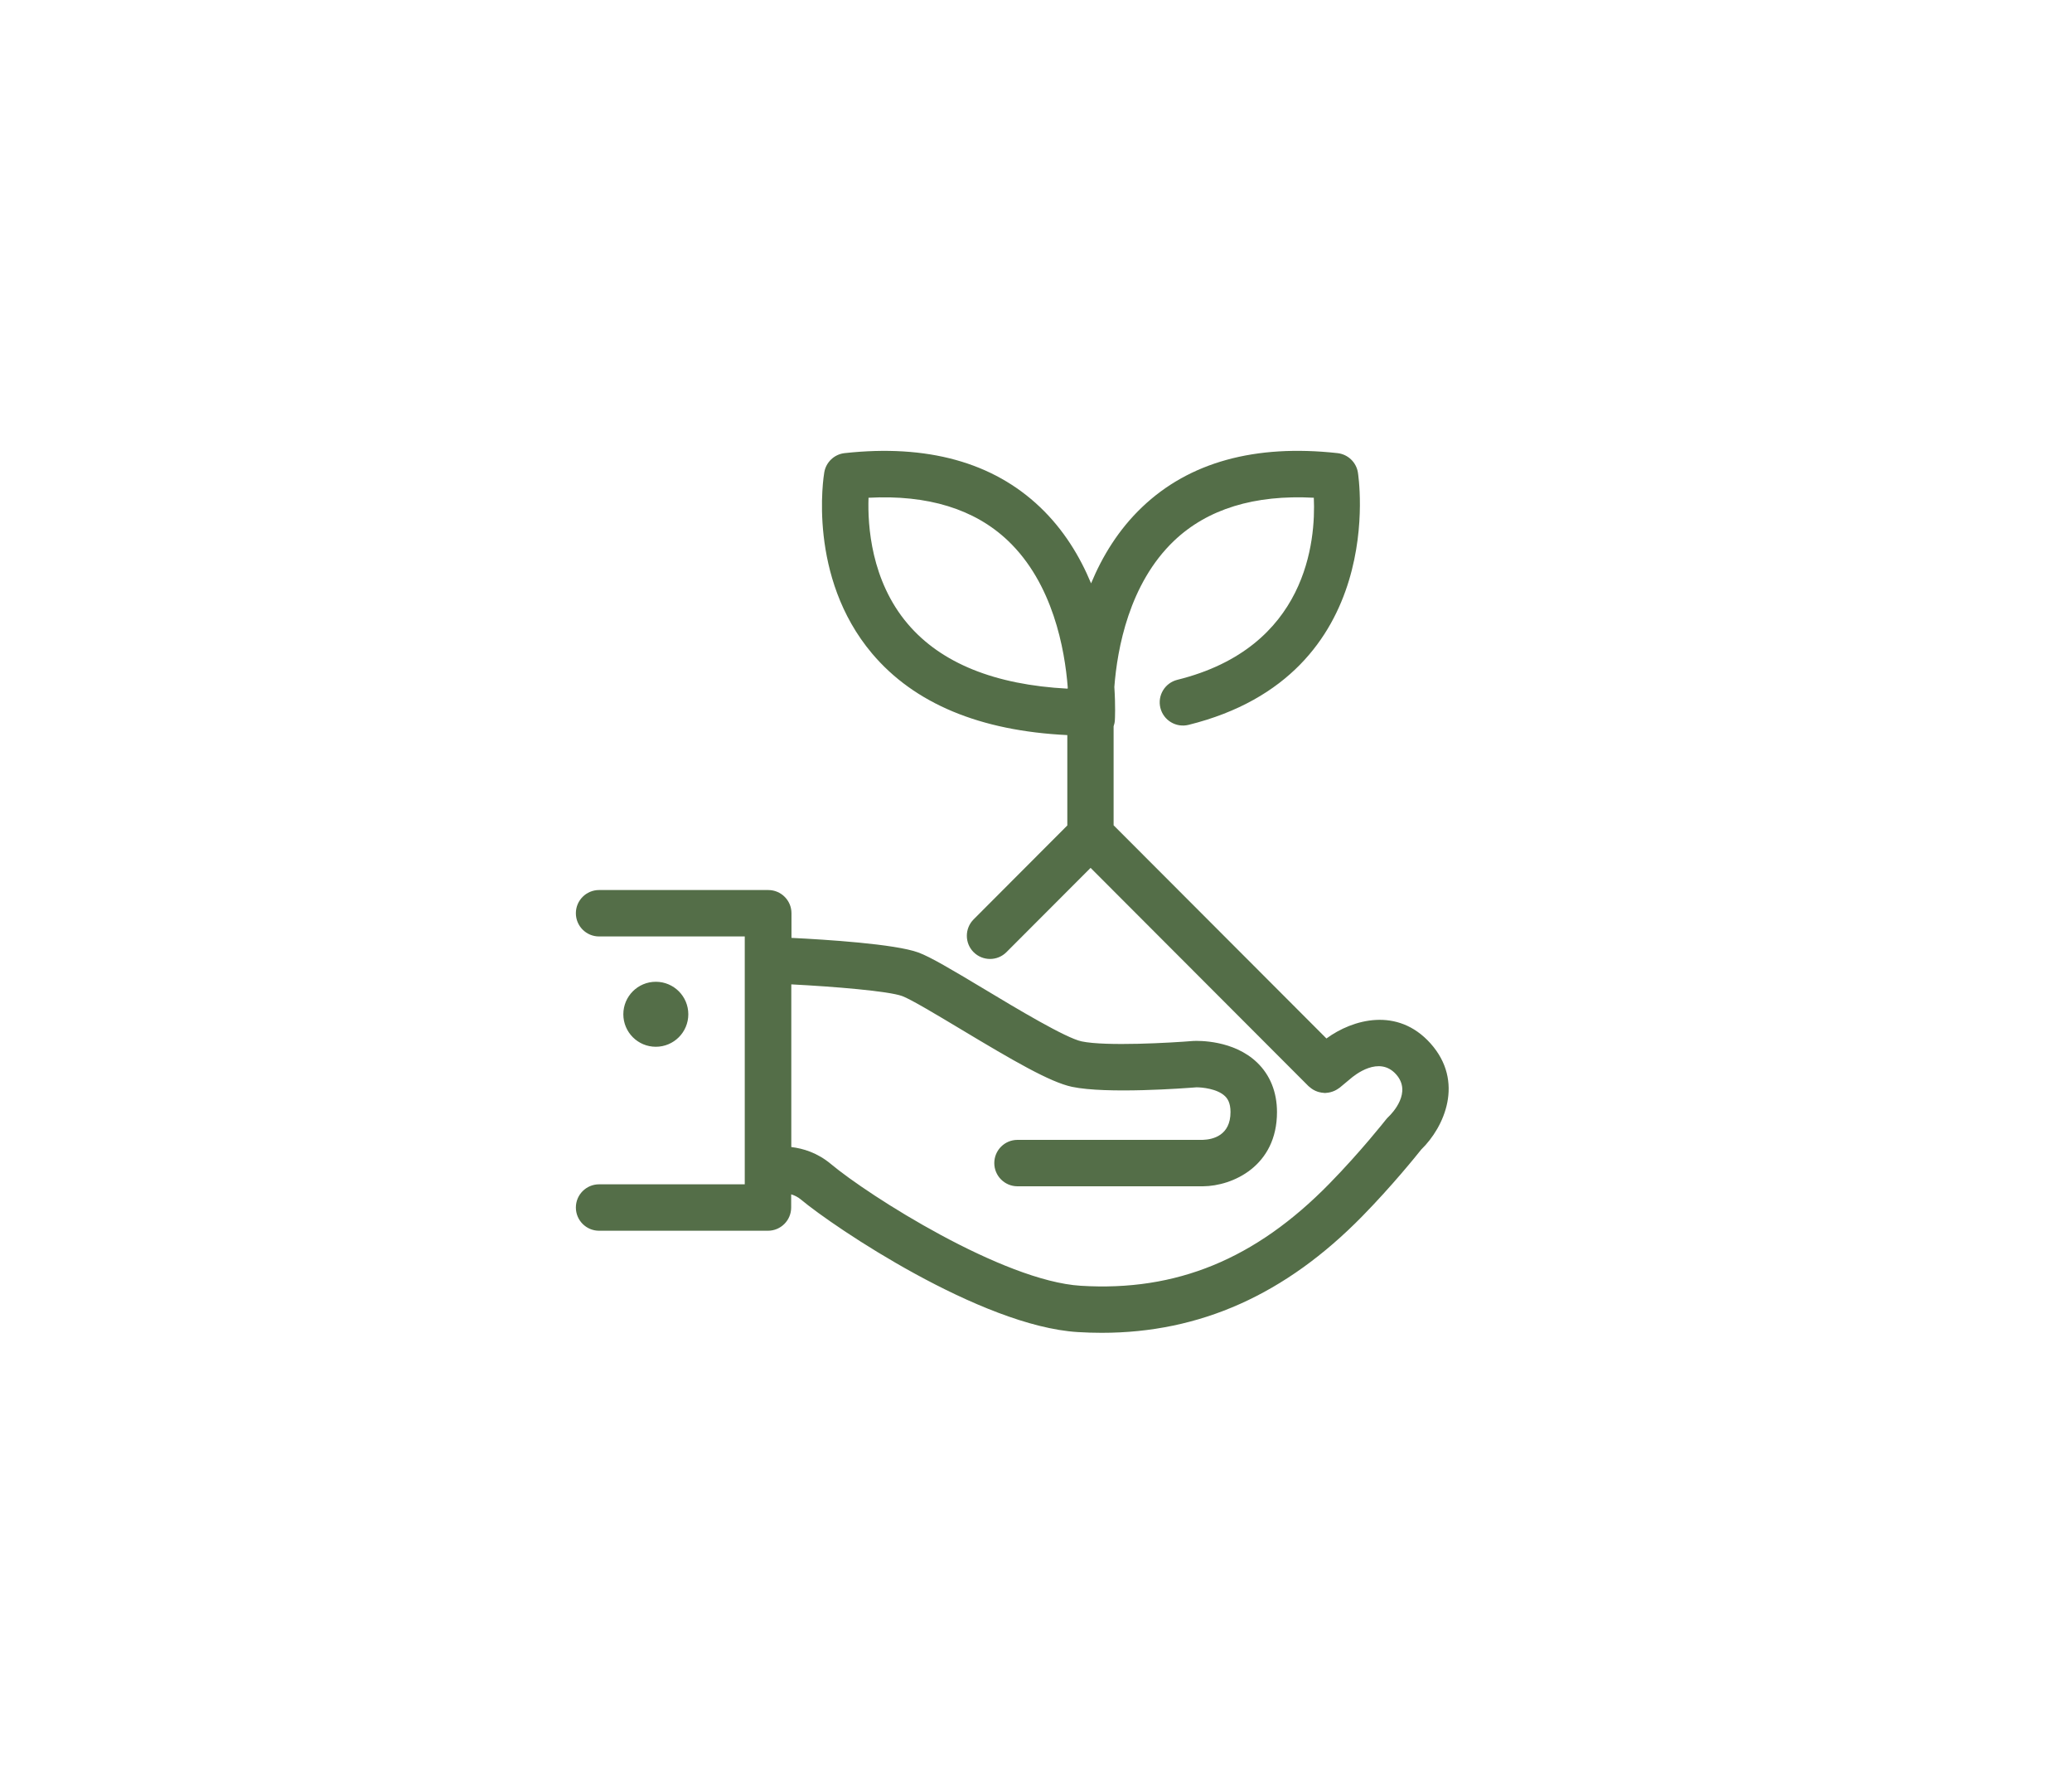 <?xml version="1.0" encoding="utf-8"?>
<!-- Generator: Adobe Illustrator 23.1.1, SVG Export Plug-In . SVG Version: 6.00 Build 0)  -->
<svg version="1.1" id="Layer_1" xmlns="http://www.w3.org/2000/svg" xmlns:xlink="http://www.w3.org/1999/xlink" x="0px" y="0px"
	 viewBox="0 0 334.8 288.25" style="enable-background:new 0 0 334.8 288.25;" xml:space="preserve">
<style type="text/css">
	.st0{fill:#546E48;}
</style>
<path class="st0" d="M111.22,163.85c0-2.9-2.35-5.25-5.25-5.25c-2.9,0-5.25,2.35-5.25,5.25c0,2.9,2.35,5.25,5.25,5.25
	C108.87,169.1,111.22,166.75,111.22,163.85z M231.14,168.55c-5.32-5.93-12.56-3.9-16.81-0.79l-34.39-34.44v-15.99
	c0.1-0.3,0.18-0.61,0.2-0.94c0.02-0.26,0.12-2.33-0.08-5.42c0.47-6.16,2.38-16.68,9.65-23.61c5.39-5.13,12.98-7.47,22.58-6.95
	c0.32,6.91-1.06,24.21-22.05,29.41c-2.01,0.5-3.24,2.53-2.74,4.54c0.5,2.01,2.53,3.23,4.54,2.74c32.56-8.06,27.43-40.47,27.37-40.8
	c-0.28-1.65-1.62-2.91-3.29-3.1c-13.34-1.47-23.97,1.47-31.58,8.73c-3.82,3.64-6.44,7.97-8.24,12.31c-1.8-4.34-4.42-8.67-8.24-12.31
	c-7.62-7.26-18.25-10.19-31.58-8.73c-1.66,0.18-3.01,1.45-3.29,3.1c-0.12,0.68-2.73,16.88,7.72,29.27
	c6.82,8.08,17.43,12.5,31.55,13.18v14.6l-15.14,15.17c-1.46,1.47-1.46,3.84,0,5.3c1.47,1.46,3.84,1.46,5.3,0l13.6-13.62l35.22,35.27
	c0.05,0.05,0.1,0.08,0.15,0.12c0.1,0.09,0.2,0.17,0.31,0.25c0.1,0.07,0.19,0.13,0.29,0.19c0.11,0.06,0.22,0.12,0.34,0.18
	c0.11,0.05,0.22,0.09,0.33,0.13c0.12,0.04,0.23,0.08,0.35,0.1c0.11,0.03,0.23,0.05,0.34,0.07c0.12,0.02,0.24,0.03,0.37,0.04
	c0.06,0,0.12,0.02,0.18,0.02c0.06,0,0.11-0.01,0.17-0.02c0.12-0.01,0.25-0.02,0.37-0.04c0.11-0.02,0.23-0.04,0.34-0.07
	c0.12-0.03,0.24-0.06,0.36-0.11c0.11-0.04,0.22-0.08,0.34-0.14c0.11-0.05,0.22-0.11,0.32-0.17c0.11-0.06,0.22-0.14,0.32-0.21
	c0.05-0.04,0.11-0.07,0.16-0.11c0.98-0.8,1.6-1.33,1.66-1.38c0.76-0.67,4.7-3.83,7.44-0.77c2.61,2.91-0.59,6.27-1.25,6.89
	c-0.14,0.13-0.27,0.27-0.39,0.43c-0.04,0.05-4.1,5.21-9.15,10.36c-11.94,12.19-24.71,17.43-40.16,16.48
	c-12.58-0.77-34.25-14.55-40.37-19.67c-2.19-1.83-4.52-2.52-6.4-2.74v-26.28c6.94,0.36,15.71,1.08,17.92,1.89
	c1.39,0.51,5.62,3.05,9.36,5.29c8.62,5.18,14.54,8.62,18.07,9.37c5.61,1.18,18.24,0.23,20.13,0.08c0.87,0,3.35,0.22,4.6,1.43
	c0.38,0.37,0.89,1.04,0.89,2.57c0,3.79-2.86,4.44-4.49,4.49h-29.93c-2.07,0-3.75,1.68-3.75,3.75s1.68,3.75,3.75,3.75h29.97
	c4.81-0.04,11.96-3.27,11.96-11.99c0-3.22-1.11-5.99-3.22-8.01c-3.82-3.66-9.5-3.51-10.27-3.48c-3.69,0.3-14.13,0.9-18.08,0.07
	c-2.56-0.54-10.5-5.3-15.75-8.46c-5.32-3.19-8.68-5.18-10.63-5.9c-3.76-1.38-14.98-2.09-20.5-2.36v-3.98c0-2.07-1.68-3.75-3.75-3.75
	H96.8c-2.07,0-3.75,1.68-3.75,3.75s1.68,3.75,3.75,3.75h23.54v40.04H96.8c-2.07,0-3.75,1.68-3.75,3.75c0,2.07,1.68,3.75,3.75,3.75
	h27.29c2.07,0,3.75-1.68,3.75-3.75v-2.13c0.52,0.16,1.07,0.41,1.59,0.85c5.31,4.44,29.03,20.44,44.72,21.4
	c1.3,0.08,2.59,0.12,3.87,0.12c15.91,0,29.72-6.19,42.11-18.84c4.8-4.9,8.66-9.69,9.52-10.77
	C233.35,182.11,236.68,174.74,231.14,168.55z M172.51,111.25c-11.78-0.62-20.46-4.13-25.84-10.47c-5.92-6.97-6.49-15.89-6.33-20.37
	c9.57-0.51,17.13,1.82,22.51,6.92c7.29,6.92,9.2,17.55,9.68,23.72C172.52,111.12,172.52,111.18,172.51,111.25z"/>
</svg>
